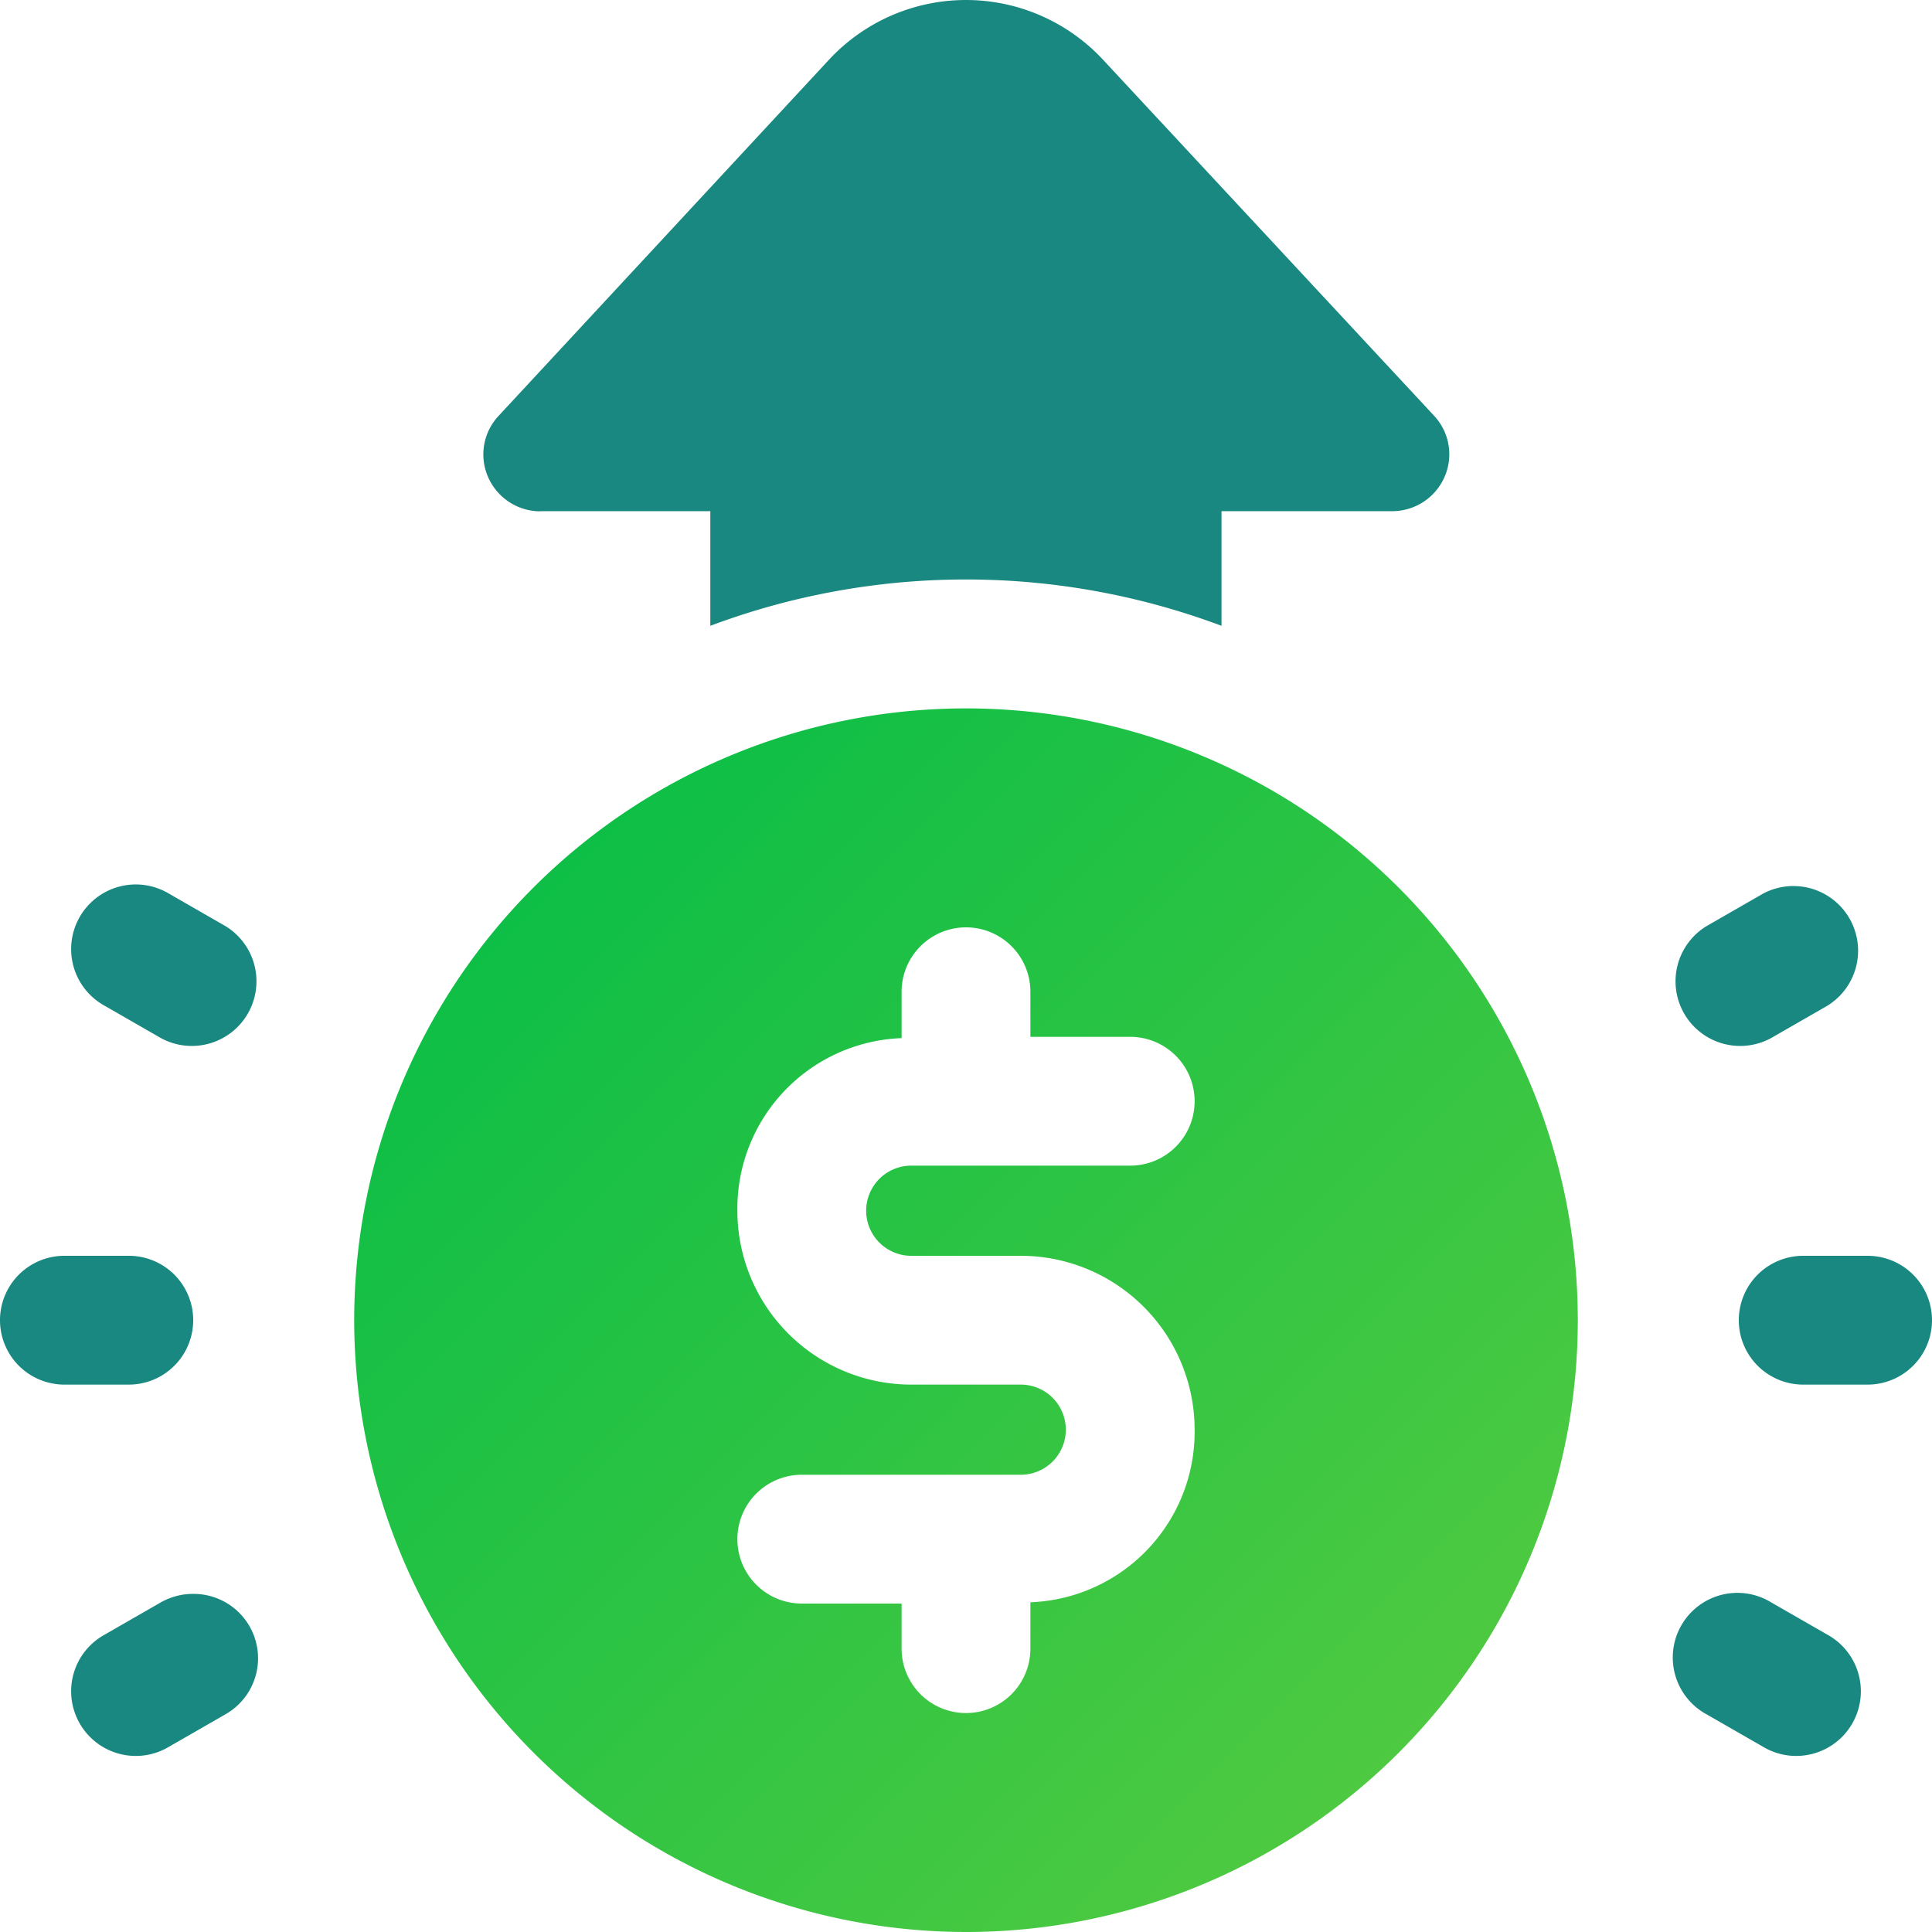 <svg xmlns="http://www.w3.org/2000/svg" xmlns:xlink="http://www.w3.org/1999/xlink" width="48" height="48" viewBox="0 0 48 48">
  <defs>
    <linearGradient id="linear-gradient" x2="1" y2="1" gradientUnits="objectBoundingBox">
      <stop offset="0" stop-color="#00bc47"/>
      <stop offset="1" stop-color="#5bcc40"/>
    </linearGradient>
  </defs>
  <g id="icon--dynamicky-pricing" transform="translate(-1127 -2265)">
    <path id="Path_715" data-name="Path 715" d="M15.008,14.3h4.24v2.848a18.088,18.088,0,0,1,12.7,0V14.3h4.24a1.42,1.42,0,0,0,1.3-.848,1.4,1.4,0,0,0-.256-1.52L29.008,3.088a4.647,4.647,0,0,0-6.816,0l-8.208,8.848a1.4,1.4,0,0,0-.256,1.52,1.42,1.42,0,0,0,1.3.848Z" transform="translate(1125.4 2263.4)" fill="#188880"/>
    <path id="Path_716" data-name="Path 716" d="M25.6,49.6A15.2,15.2,0,1,0,10.4,34.4,15.214,15.214,0,0,0,25.6,49.6ZM26.96,36H24.24a4.322,4.322,0,0,1-4.32-4.32A4.238,4.238,0,0,1,24,27.392V26.24a1.6,1.6,0,1,1,3.2,0v1.12h2.48a1.6,1.6,0,0,1,0,3.2H24.24a1.12,1.12,0,0,0,0,2.24h2.72a4.322,4.322,0,0,1,4.32,4.32,4.238,4.238,0,0,1-4.08,4.288V42.56a1.6,1.6,0,0,1-3.2,0V41.44H21.52a1.6,1.6,0,0,1,0-3.2h5.44a1.12,1.12,0,1,0,0-2.24Z" transform="translate(1125.4 2263.4)" fill="url(#linear-gradient)"/>
    <path id="Path_717" data-name="Path 717" d="M3.2,36H4.8a1.6,1.6,0,0,0,0-3.2H3.2a1.6,1.6,0,0,0,0,3.2Z" transform="translate(1125.4 2263.4)" fill="#188880"/>
    <path id="Path_718" data-name="Path 718" d="M6.4,41.2a1.615,1.615,0,0,0-.8.208l-1.392.8a1.606,1.606,0,1,0,1.6,2.784l1.392-.8A1.6,1.6,0,0,0,6.4,41.2Z" transform="translate(1125.4 2263.4)" fill="#188880"/>
    <path id="Path_719" data-name="Path 719" d="M4.208,26.592l1.392.8a1.606,1.606,0,0,0,1.6-2.784l-1.392-.8a1.606,1.606,0,1,0-1.6,2.784Z" transform="translate(1125.4 2263.4)" fill="#188880"/>
    <path id="Path_720" data-name="Path 720" d="M44.8,34.4A1.6,1.6,0,0,0,46.4,36H48a1.6,1.6,0,1,0,0-3.2H46.4A1.6,1.6,0,0,0,44.8,34.4Z" transform="translate(1125.4 2263.4)" fill="#188880"/>
    <path id="Path_721" data-name="Path 721" d="M44,44.192l1.392.8a1.606,1.606,0,1,0,1.6-2.784l-1.392-.8A1.606,1.606,0,1,0,44,44.192Z" transform="translate(1125.4 2263.4)" fill="#188880"/>
    <path id="Path_722" data-name="Path 722" d="M45.6,27.392l1.392-.8a1.606,1.606,0,0,0-1.6-2.784l-1.392.8a1.606,1.606,0,0,0,1.6,2.784Z" transform="translate(1125.4 2263.4)" fill="#188880"/>
  </g>
</svg>
